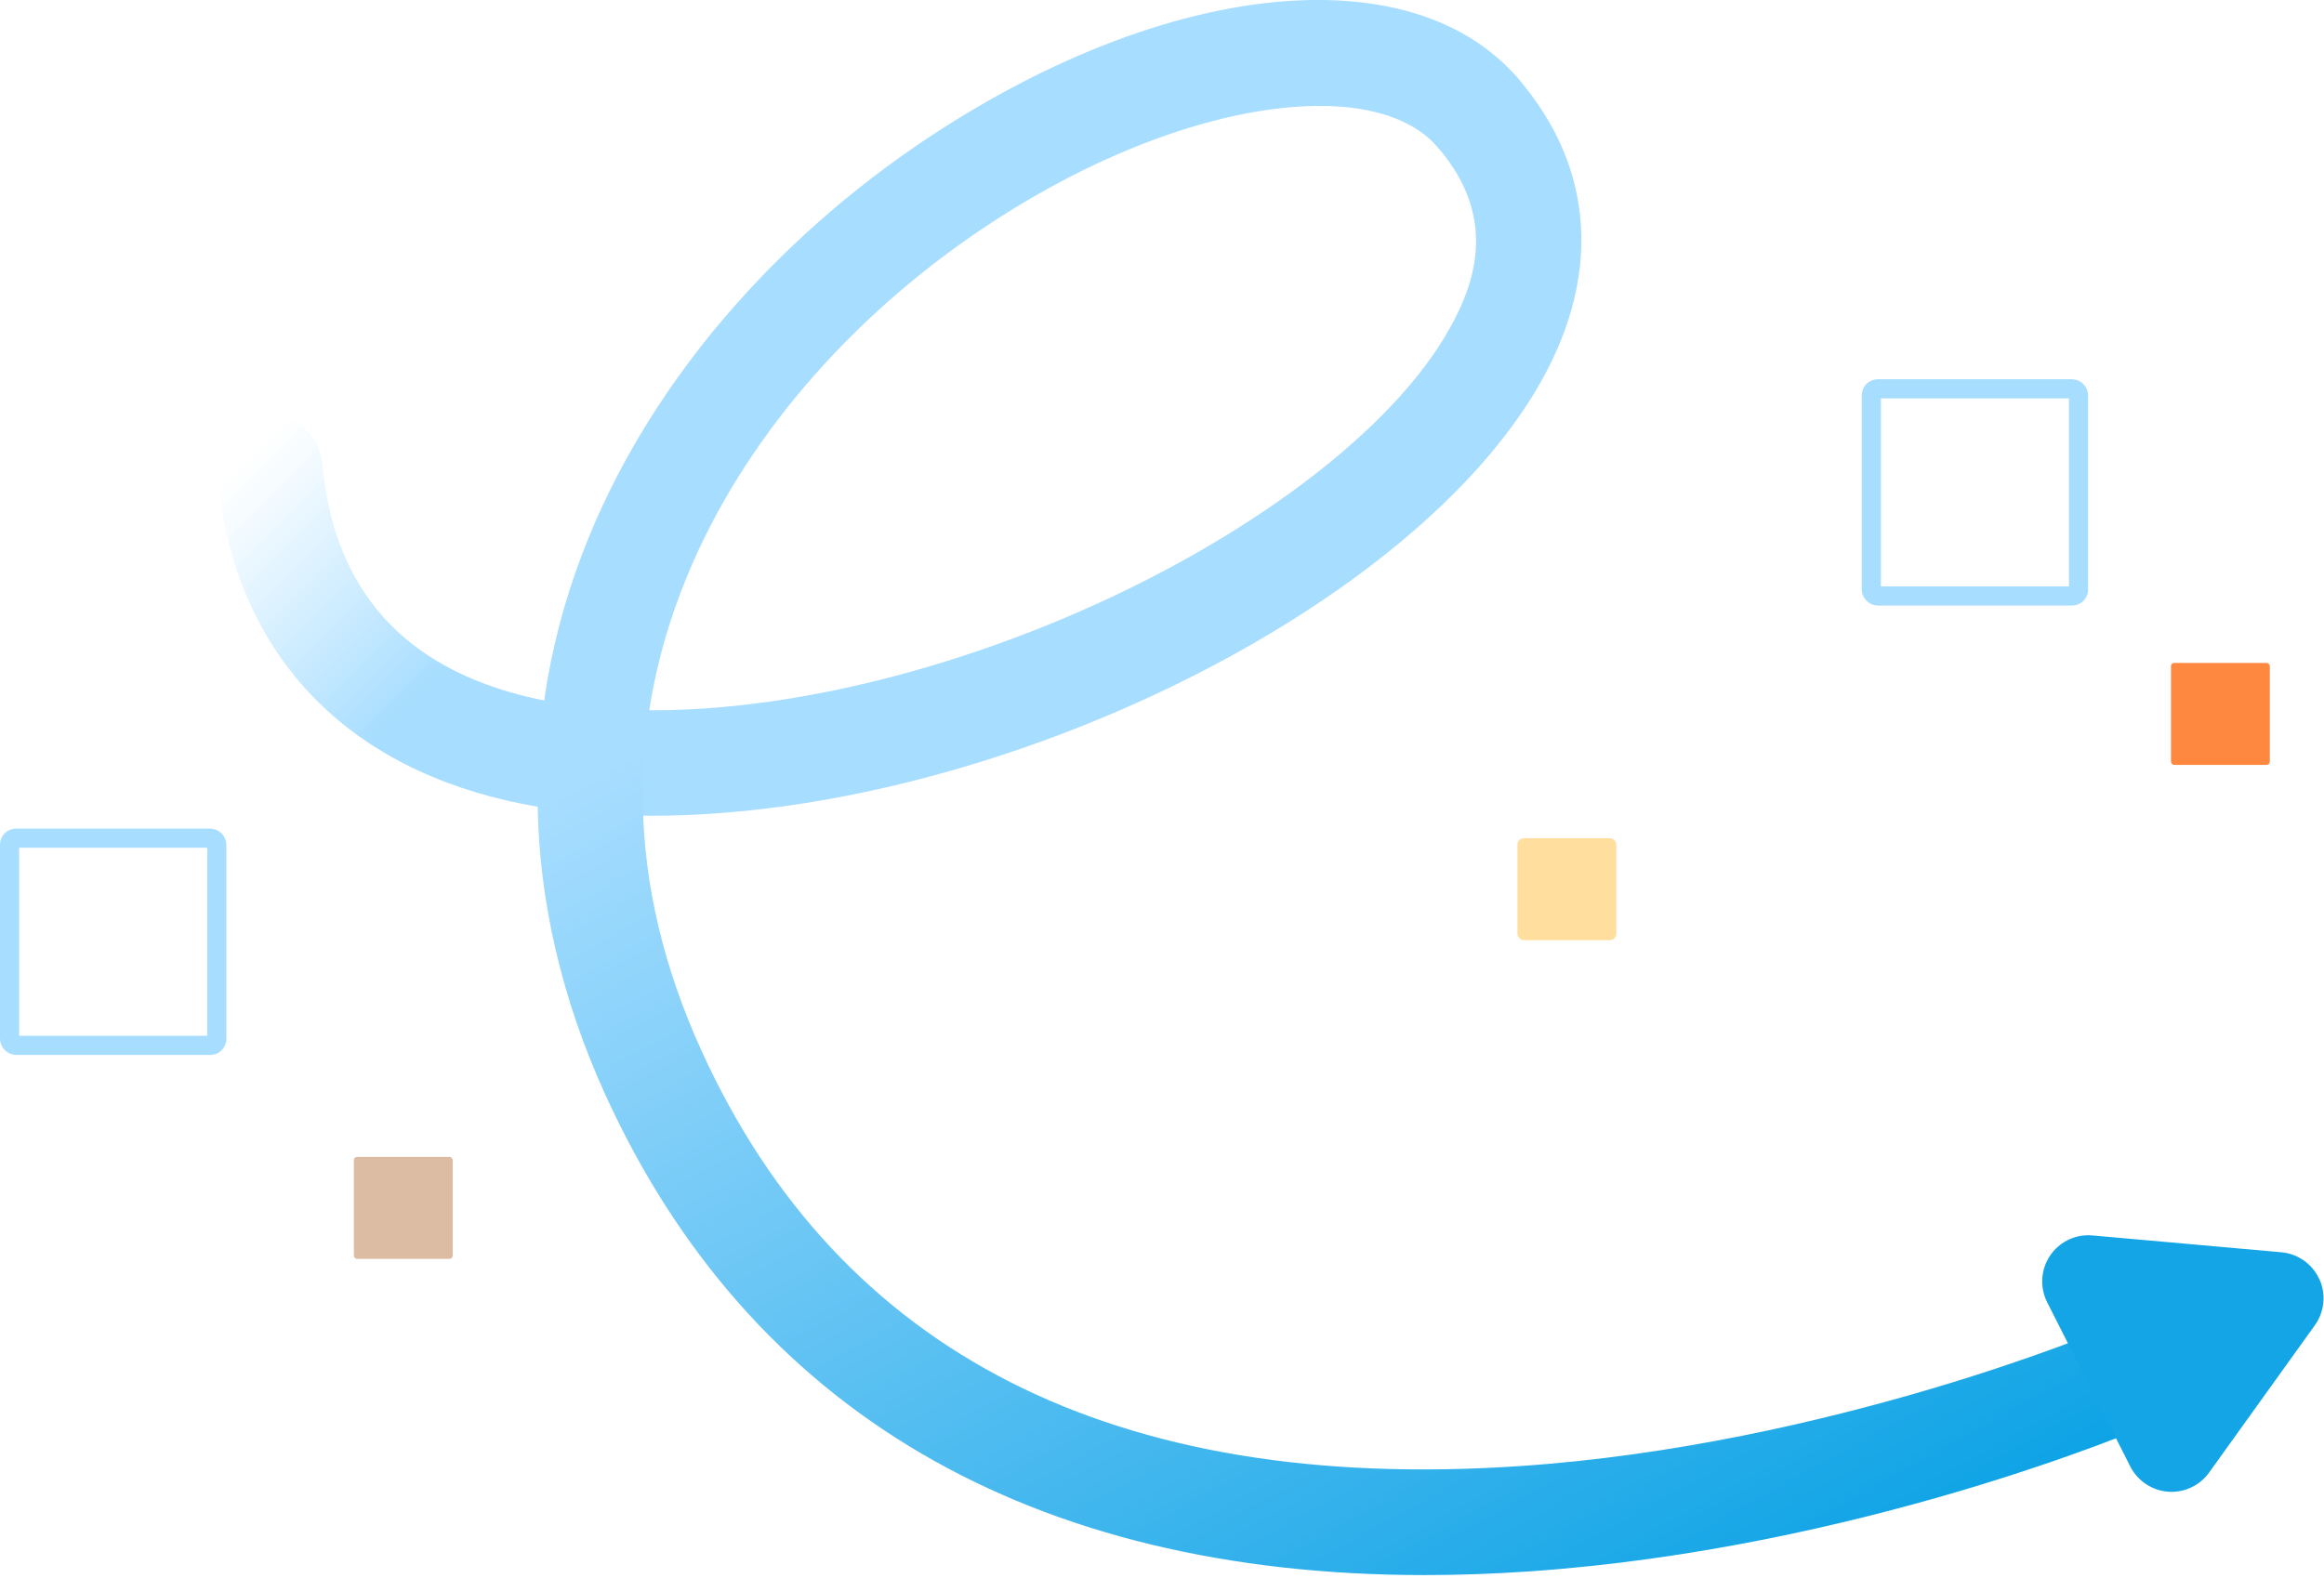 <svg width="729" height="495" viewBox="0 0 729 495" fill="none" xmlns="http://www.w3.org/2000/svg">
<g clip-path="url(#clip0_5936_19717)">
<path d="M71.87 136.31C69.03 139.71 67.68 144.01 68.07 148.42C72.84 202.27 105.18 238.78 159.12 251.23C172.72 254.37 187.93 255.96 204.32 255.96C309.31 255.96 438.85 193.8 481.52 122.95C502.63 87.9 500.68 52.92 476.04 24.46C470.06 17.55 459.56 16.79 452.64 22.77C445.73 28.76 444.97 39.25 450.96 46.17C471.09 69.42 461.83 91.36 453.11 105.84C433.58 138.26 385.95 172.83 328.79 196.04C269.49 220.12 208.86 228.67 166.59 218.91C126.65 209.69 104.62 184.99 101.12 145.5C100.36 136.89 93.09 130.38 84.59 130.38C84.11 130.38 83.62 130.4 83.13 130.44C78.72 130.83 74.73 132.92 71.88 136.31H71.87Z" fill="url(#paint0_linear_5936_19717)"/>
<path d="M683.37 425.11C679.76 416.71 669.98 412.82 661.58 416.43C660.71 416.8 574.03 453.51 476.45 460.04C349.64 468.52 263.36 424.71 220.11 329.83C196.38 277.78 195.49 226.13 217.44 176.3C235.83 134.58 269.85 96.26 313.25 68.4C342.04 49.92 372.52 37.79 399.06 34.27C423.13 31.08 441.55 35.3 450.95 46.15C456.93 53.06 467.42 53.82 474.35 47.84C481.26 41.85 482.02 31.36 476.03 24.44C461.83 8.04 439.82 -0.01 413.43 -0.01C378.97 -0.01 337.05 13.72 295.34 40.49C246.52 71.83 208.08 115.31 187.09 162.93C161.52 220.96 162.5 283.43 189.93 343.59C212.37 392.81 245.63 430.61 288.79 455.94C332.07 481.34 385.27 494.22 446.92 494.22C457.59 494.22 468.65 493.83 479.81 493.06C583.19 485.91 671.01 448.48 674.7 446.89C683.09 443.27 686.98 433.5 683.36 425.11H683.37Z" fill="url(#paint1_linear_5936_19717)"/>
<path d="M727.518 401.33C725.358 396.61 720.798 393.39 715.628 392.93L656.378 387.65C655.938 387.61 655.508 387.59 655.078 387.59C650.308 387.59 645.808 389.95 643.098 393.95C640.148 398.31 639.788 403.93 642.168 408.63L668.238 460.15C670.508 464.64 675.038 467.67 680.058 468.06C680.428 468.09 680.798 468.1 681.178 468.1C685.838 468.1 690.238 465.84 692.958 462.05L726.138 415.82C729.168 411.6 729.708 406.05 727.538 401.33H727.518Z" fill="#13A5E6"/>
<rect x="681" y="208" width="31" height="32" rx="1" fill="#FF8840"/>
<rect x="476" y="263" width="31" height="32" rx="2" fill="#FFDE9E"/>
<rect x="111" y="363" width="31" height="32" rx="1" fill="#DDBCA4"/>
<rect x="587" y="122" width="65" height="65" rx="2" stroke="#A7DEFF" stroke-width="6"/>
</g>
<rect x="3" y="263" width="65" height="65" rx="2" stroke="#A7DEFF" stroke-width="6"/>
<defs>
<linearGradient id="paint0_linear_5936_19717" x1="257.86" y1="92.27" x2="193" y2="27.4" gradientUnits="userSpaceOnUse">
<stop stop-color="#A7DDFF"/>
<stop offset="0.27" stop-color="#A6DDFF" stop-opacity="0.7"/>
<stop offset="0.63" stop-color="#A6DDFF" stop-opacity="0.33"/>
<stop offset="0.88" stop-color="#A6DDFF" stop-opacity="0.09"/>
<stop offset="1" stop-color="#A6DDFF" stop-opacity="0"/>
</linearGradient>
<linearGradient id="paint1_linear_5936_19717" x1="323.79" y1="167.89" x2="540.97" y2="561.4" gradientUnits="userSpaceOnUse">
<stop stop-color="#A7DDFF"/>
<stop offset="1" stop-color="#009EE3"/>
</linearGradient>
<clipPath id="clip0_5936_19717">
<rect width="660.84" height="494.22" fill="white" transform="translate(68)"/>
</clipPath>
</defs>
</svg>
